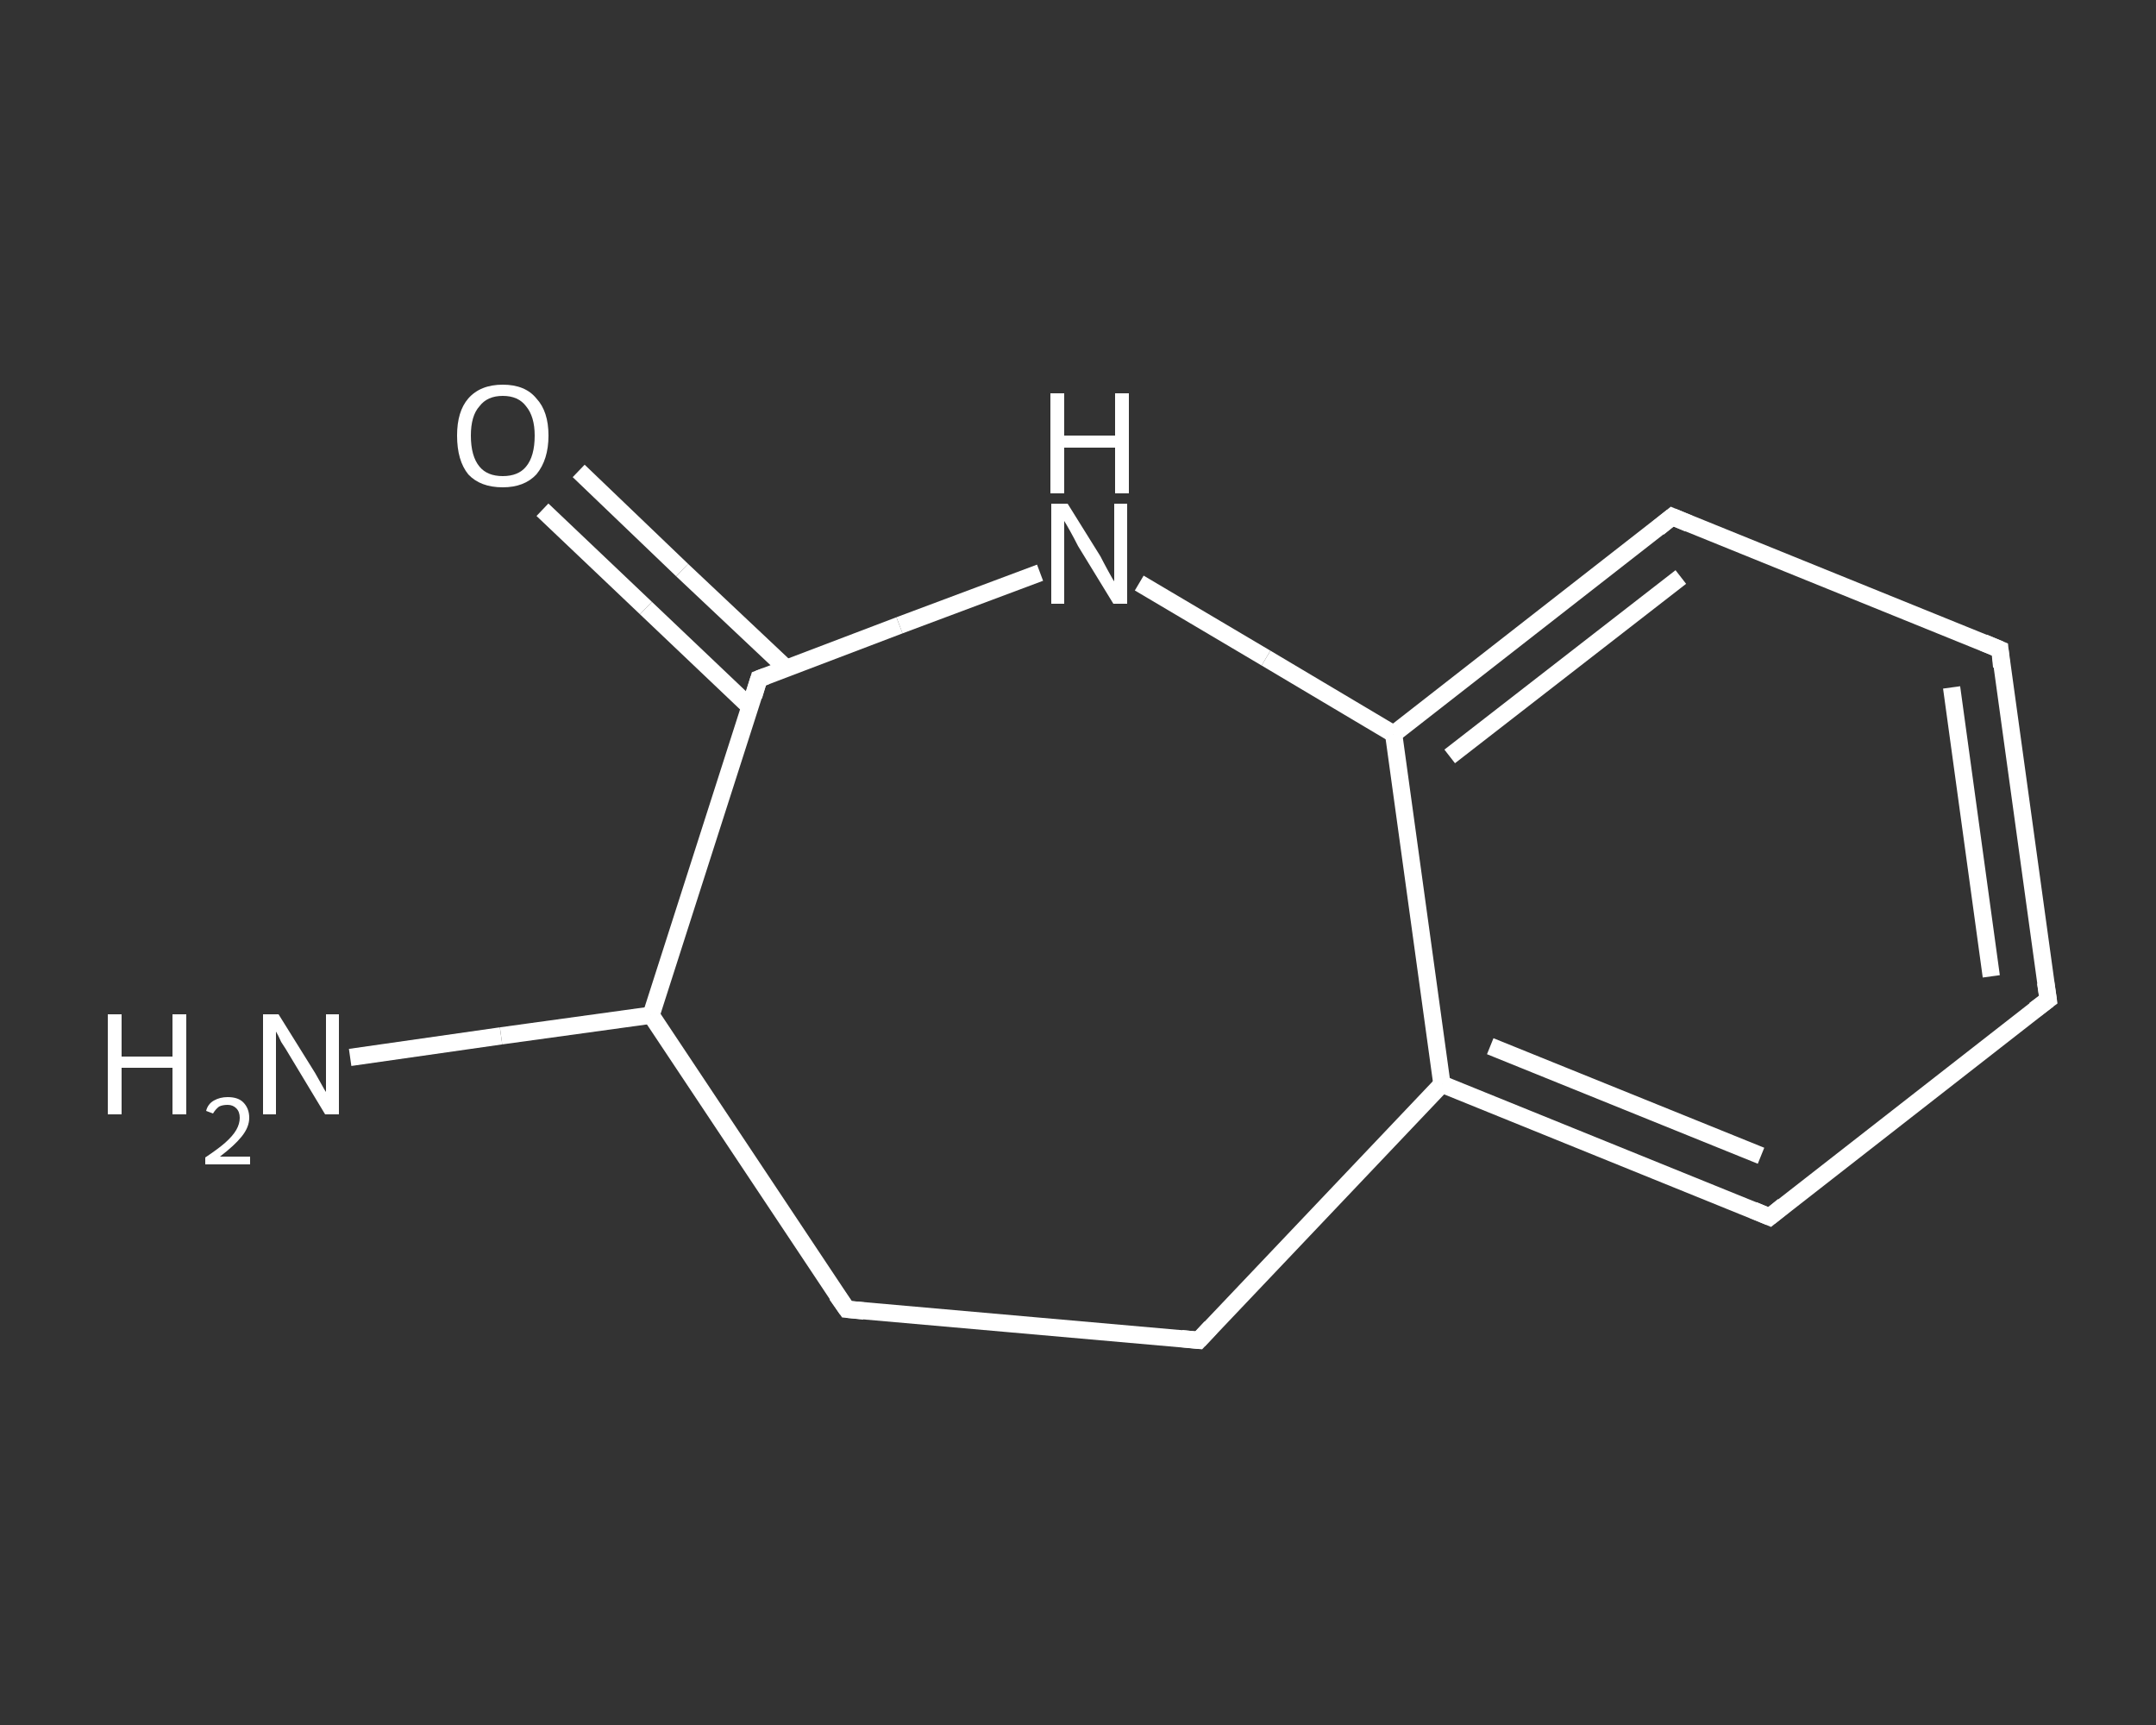 <?xml version='1.0' encoding='iso-8859-1'?>
<svg version='1.1' baseProfile='full'
              xmlns='http://www.w3.org/2000/svg'
                      xmlns:rdkit='http://www.rdkit.org/xml'
                      xmlns:xlink='http://www.w3.org/1999/xlink'
                  xml:space='preserve'
width='250px' height='200px' viewBox='0 0 250 200'>
<rect x="0" y="0" width="250" height="200" fill="#333333" stroke="none"/>
<!-- END OF HEADER -->
<rect style='opacity:1.0;fill:transparent;stroke:none' width='250.0' height='200.0' x='0.0' y='0.0'> </rect>
<path class='bond-0 atom-0 atom-1' d='M 40.6,122.6 L 58.1,120.1' style='fill:none;fill-rule:evenodd;stroke:#FFFFFF;stroke-width:2.0px;stroke-linecap:butt;stroke-linejoin:miter;stroke-opacity:1' />
<path class='bond-0 atom-0 atom-1' d='M 58.1,120.1 L 75.5,117.7' style='fill:none;fill-rule:evenodd;stroke:#FFFFFF;stroke-width:2.0px;stroke-linecap:butt;stroke-linejoin:miter;stroke-opacity:1' />
<path class='bond-1 atom-1 atom-2' d='M 75.5,117.7 L 98.2,151.8' style='fill:none;fill-rule:evenodd;stroke:#FFFFFF;stroke-width:2.0px;stroke-linecap:butt;stroke-linejoin:miter;stroke-opacity:1' />
<path class='bond-2 atom-2 atom-3' d='M 98.2,151.8 L 139.0,155.4' style='fill:none;fill-rule:evenodd;stroke:#FFFFFF;stroke-width:2.0px;stroke-linecap:butt;stroke-linejoin:miter;stroke-opacity:1' />
<path class='bond-3 atom-3 atom-4' d='M 139.0,155.4 L 167.2,125.7' style='fill:none;fill-rule:evenodd;stroke:#FFFFFF;stroke-width:2.0px;stroke-linecap:butt;stroke-linejoin:miter;stroke-opacity:1' />
<path class='bond-4 atom-4 atom-5' d='M 167.2,125.7 L 205.2,141.1' style='fill:none;fill-rule:evenodd;stroke:#FFFFFF;stroke-width:2.0px;stroke-linecap:butt;stroke-linejoin:miter;stroke-opacity:1' />
<path class='bond-4 atom-4 atom-5' d='M 172.8,121.3 L 204.2,134.0' style='fill:none;fill-rule:evenodd;stroke:#FFFFFF;stroke-width:2.0px;stroke-linecap:butt;stroke-linejoin:miter;stroke-opacity:1' />
<path class='bond-5 atom-5 atom-6' d='M 205.2,141.1 L 237.5,115.9' style='fill:none;fill-rule:evenodd;stroke:#FFFFFF;stroke-width:2.0px;stroke-linecap:butt;stroke-linejoin:miter;stroke-opacity:1' />
<path class='bond-6 atom-6 atom-7' d='M 237.5,115.9 L 231.9,75.3' style='fill:none;fill-rule:evenodd;stroke:#FFFFFF;stroke-width:2.0px;stroke-linecap:butt;stroke-linejoin:miter;stroke-opacity:1' />
<path class='bond-6 atom-6 atom-7' d='M 230.9,113.2 L 226.3,79.7' style='fill:none;fill-rule:evenodd;stroke:#FFFFFF;stroke-width:2.0px;stroke-linecap:butt;stroke-linejoin:miter;stroke-opacity:1' />
<path class='bond-7 atom-7 atom-8' d='M 231.9,75.3 L 193.9,59.9' style='fill:none;fill-rule:evenodd;stroke:#FFFFFF;stroke-width:2.0px;stroke-linecap:butt;stroke-linejoin:miter;stroke-opacity:1' />
<path class='bond-8 atom-8 atom-9' d='M 193.9,59.9 L 161.6,85.1' style='fill:none;fill-rule:evenodd;stroke:#FFFFFF;stroke-width:2.0px;stroke-linecap:butt;stroke-linejoin:miter;stroke-opacity:1' />
<path class='bond-8 atom-8 atom-9' d='M 194.9,66.9 L 168.1,87.7' style='fill:none;fill-rule:evenodd;stroke:#FFFFFF;stroke-width:2.0px;stroke-linecap:butt;stroke-linejoin:miter;stroke-opacity:1' />
<path class='bond-9 atom-9 atom-10' d='M 161.6,85.1 L 146.8,76.3' style='fill:none;fill-rule:evenodd;stroke:#FFFFFF;stroke-width:2.0px;stroke-linecap:butt;stroke-linejoin:miter;stroke-opacity:1' />
<path class='bond-9 atom-9 atom-10' d='M 146.8,76.3 L 132.1,67.6' style='fill:none;fill-rule:evenodd;stroke:#FFFFFF;stroke-width:2.0px;stroke-linecap:butt;stroke-linejoin:miter;stroke-opacity:1' />
<path class='bond-10 atom-10 atom-11' d='M 120.6,66.4 L 104.3,72.5' style='fill:none;fill-rule:evenodd;stroke:#FFFFFF;stroke-width:2.0px;stroke-linecap:butt;stroke-linejoin:miter;stroke-opacity:1' />
<path class='bond-10 atom-10 atom-11' d='M 104.3,72.5 L 88.0,78.7' style='fill:none;fill-rule:evenodd;stroke:#FFFFFF;stroke-width:2.0px;stroke-linecap:butt;stroke-linejoin:miter;stroke-opacity:1' />
<path class='bond-11 atom-11 atom-12' d='M 91.2,77.5 L 79.1,66.1' style='fill:none;fill-rule:evenodd;stroke:#FFFFFF;stroke-width:2.0px;stroke-linecap:butt;stroke-linejoin:miter;stroke-opacity:1' />
<path class='bond-11 atom-11 atom-12' d='M 79.1,66.1 L 67.1,54.6' style='fill:none;fill-rule:evenodd;stroke:#FFFFFF;stroke-width:2.0px;stroke-linecap:butt;stroke-linejoin:miter;stroke-opacity:1' />
<path class='bond-11 atom-11 atom-12' d='M 87.0,82.0 L 74.9,70.5' style='fill:none;fill-rule:evenodd;stroke:#FFFFFF;stroke-width:2.0px;stroke-linecap:butt;stroke-linejoin:miter;stroke-opacity:1' />
<path class='bond-11 atom-11 atom-12' d='M 74.9,70.5 L 62.9,59.1' style='fill:none;fill-rule:evenodd;stroke:#FFFFFF;stroke-width:2.0px;stroke-linecap:butt;stroke-linejoin:miter;stroke-opacity:1' />
<path class='bond-12 atom-11 atom-1' d='M 88.0,78.7 L 75.5,117.7' style='fill:none;fill-rule:evenodd;stroke:#FFFFFF;stroke-width:2.0px;stroke-linecap:butt;stroke-linejoin:miter;stroke-opacity:1' />
<path class='bond-13 atom-9 atom-4' d='M 161.6,85.1 L 167.2,125.7' style='fill:none;fill-rule:evenodd;stroke:#FFFFFF;stroke-width:2.0px;stroke-linecap:butt;stroke-linejoin:miter;stroke-opacity:1' />
<path d='M 97.0,150.1 L 98.2,151.8 L 100.2,152.0' style='fill:none;stroke:#FFFFFF;stroke-width:2.0px;stroke-linecap:butt;stroke-linejoin:miter;stroke-opacity:1;' />
<path d='M 137.0,155.2 L 139.0,155.4 L 140.4,153.9' style='fill:none;stroke:#FFFFFF;stroke-width:2.0px;stroke-linecap:butt;stroke-linejoin:miter;stroke-opacity:1;' />
<path d='M 203.3,140.3 L 205.2,141.1 L 206.8,139.8' style='fill:none;stroke:#FFFFFF;stroke-width:2.0px;stroke-linecap:butt;stroke-linejoin:miter;stroke-opacity:1;' />
<path d='M 235.9,117.1 L 237.5,115.9 L 237.2,113.9' style='fill:none;stroke:#FFFFFF;stroke-width:2.0px;stroke-linecap:butt;stroke-linejoin:miter;stroke-opacity:1;' />
<path d='M 232.1,77.3 L 231.9,75.3 L 230.0,74.5' style='fill:none;stroke:#FFFFFF;stroke-width:2.0px;stroke-linecap:butt;stroke-linejoin:miter;stroke-opacity:1;' />
<path d='M 195.8,60.7 L 193.9,59.9 L 192.3,61.2' style='fill:none;stroke:#FFFFFF;stroke-width:2.0px;stroke-linecap:butt;stroke-linejoin:miter;stroke-opacity:1;' />
<path d='M 88.8,78.4 L 88.0,78.7 L 87.4,80.7' style='fill:none;stroke:#FFFFFF;stroke-width:2.0px;stroke-linecap:butt;stroke-linejoin:miter;stroke-opacity:1;' />
<path class='atom-0' d='M 12.5 117.6
L 14.1 117.6
L 14.1 122.5
L 20.0 122.5
L 20.0 117.6
L 21.6 117.6
L 21.6 129.2
L 20.0 129.2
L 20.0 123.8
L 14.1 123.8
L 14.1 129.2
L 12.5 129.2
L 12.5 117.6
' fill='#FFFFFF'/>
<path class='atom-0' d='M 23.9 128.8
Q 24.1 128.0, 24.8 127.6
Q 25.5 127.2, 26.4 127.2
Q 27.6 127.2, 28.2 127.8
Q 28.9 128.5, 28.9 129.6
Q 28.9 130.7, 28.0 131.8
Q 27.2 132.8, 25.5 134.1
L 29.0 134.1
L 29.0 135.0
L 23.8 135.0
L 23.8 134.2
Q 25.3 133.2, 26.1 132.5
Q 27.0 131.7, 27.4 131.0
Q 27.8 130.3, 27.8 129.6
Q 27.8 128.9, 27.4 128.5
Q 27.0 128.1, 26.4 128.1
Q 25.8 128.1, 25.4 128.3
Q 25.0 128.6, 24.7 129.1
L 23.9 128.8
' fill='#FFFFFF'/>
<path class='atom-0' d='M 32.3 117.6
L 36.1 123.7
Q 36.5 124.3, 37.1 125.4
Q 37.7 126.5, 37.8 126.6
L 37.8 117.6
L 39.3 117.6
L 39.3 129.2
L 37.7 129.2
L 33.6 122.4
Q 33.2 121.7, 32.6 120.8
Q 32.2 119.9, 32.0 119.6
L 32.0 129.2
L 30.5 129.2
L 30.5 117.6
L 32.3 117.6
' fill='#FFFFFF'/>
<path class='atom-10' d='M 123.8 58.4
L 127.6 64.5
Q 127.9 65.1, 128.5 66.2
Q 129.1 67.3, 129.2 67.4
L 129.2 58.4
L 130.7 58.4
L 130.7 70.0
L 129.1 70.0
L 125.0 63.3
Q 124.6 62.5, 124.1 61.6
Q 123.6 60.7, 123.4 60.4
L 123.4 70.0
L 121.9 70.0
L 121.9 58.4
L 123.8 58.4
' fill='#FFFFFF'/>
<path class='atom-10' d='M 121.8 45.6
L 123.4 45.6
L 123.4 50.5
L 129.3 50.5
L 129.3 45.6
L 130.9 45.6
L 130.9 57.2
L 129.3 57.2
L 129.3 51.9
L 123.4 51.9
L 123.4 57.2
L 121.8 57.2
L 121.8 45.6
' fill='#FFFFFF'/>
<path class='atom-12' d='M 53.0 50.5
Q 53.0 47.7, 54.3 46.2
Q 55.7 44.6, 58.3 44.6
Q 60.9 44.6, 62.2 46.2
Q 63.6 47.7, 63.6 50.5
Q 63.6 53.3, 62.2 55.0
Q 60.8 56.5, 58.3 56.5
Q 55.7 56.5, 54.3 55.0
Q 53.0 53.4, 53.0 50.5
M 58.3 55.2
Q 60.1 55.2, 61.0 54.1
Q 62.0 52.9, 62.0 50.5
Q 62.0 48.3, 61.0 47.1
Q 60.1 45.9, 58.3 45.9
Q 56.5 45.9, 55.6 47.1
Q 54.6 48.2, 54.6 50.5
Q 54.6 52.9, 55.6 54.1
Q 56.5 55.2, 58.3 55.2
' fill='#FFFFFF'/>
</svg>

